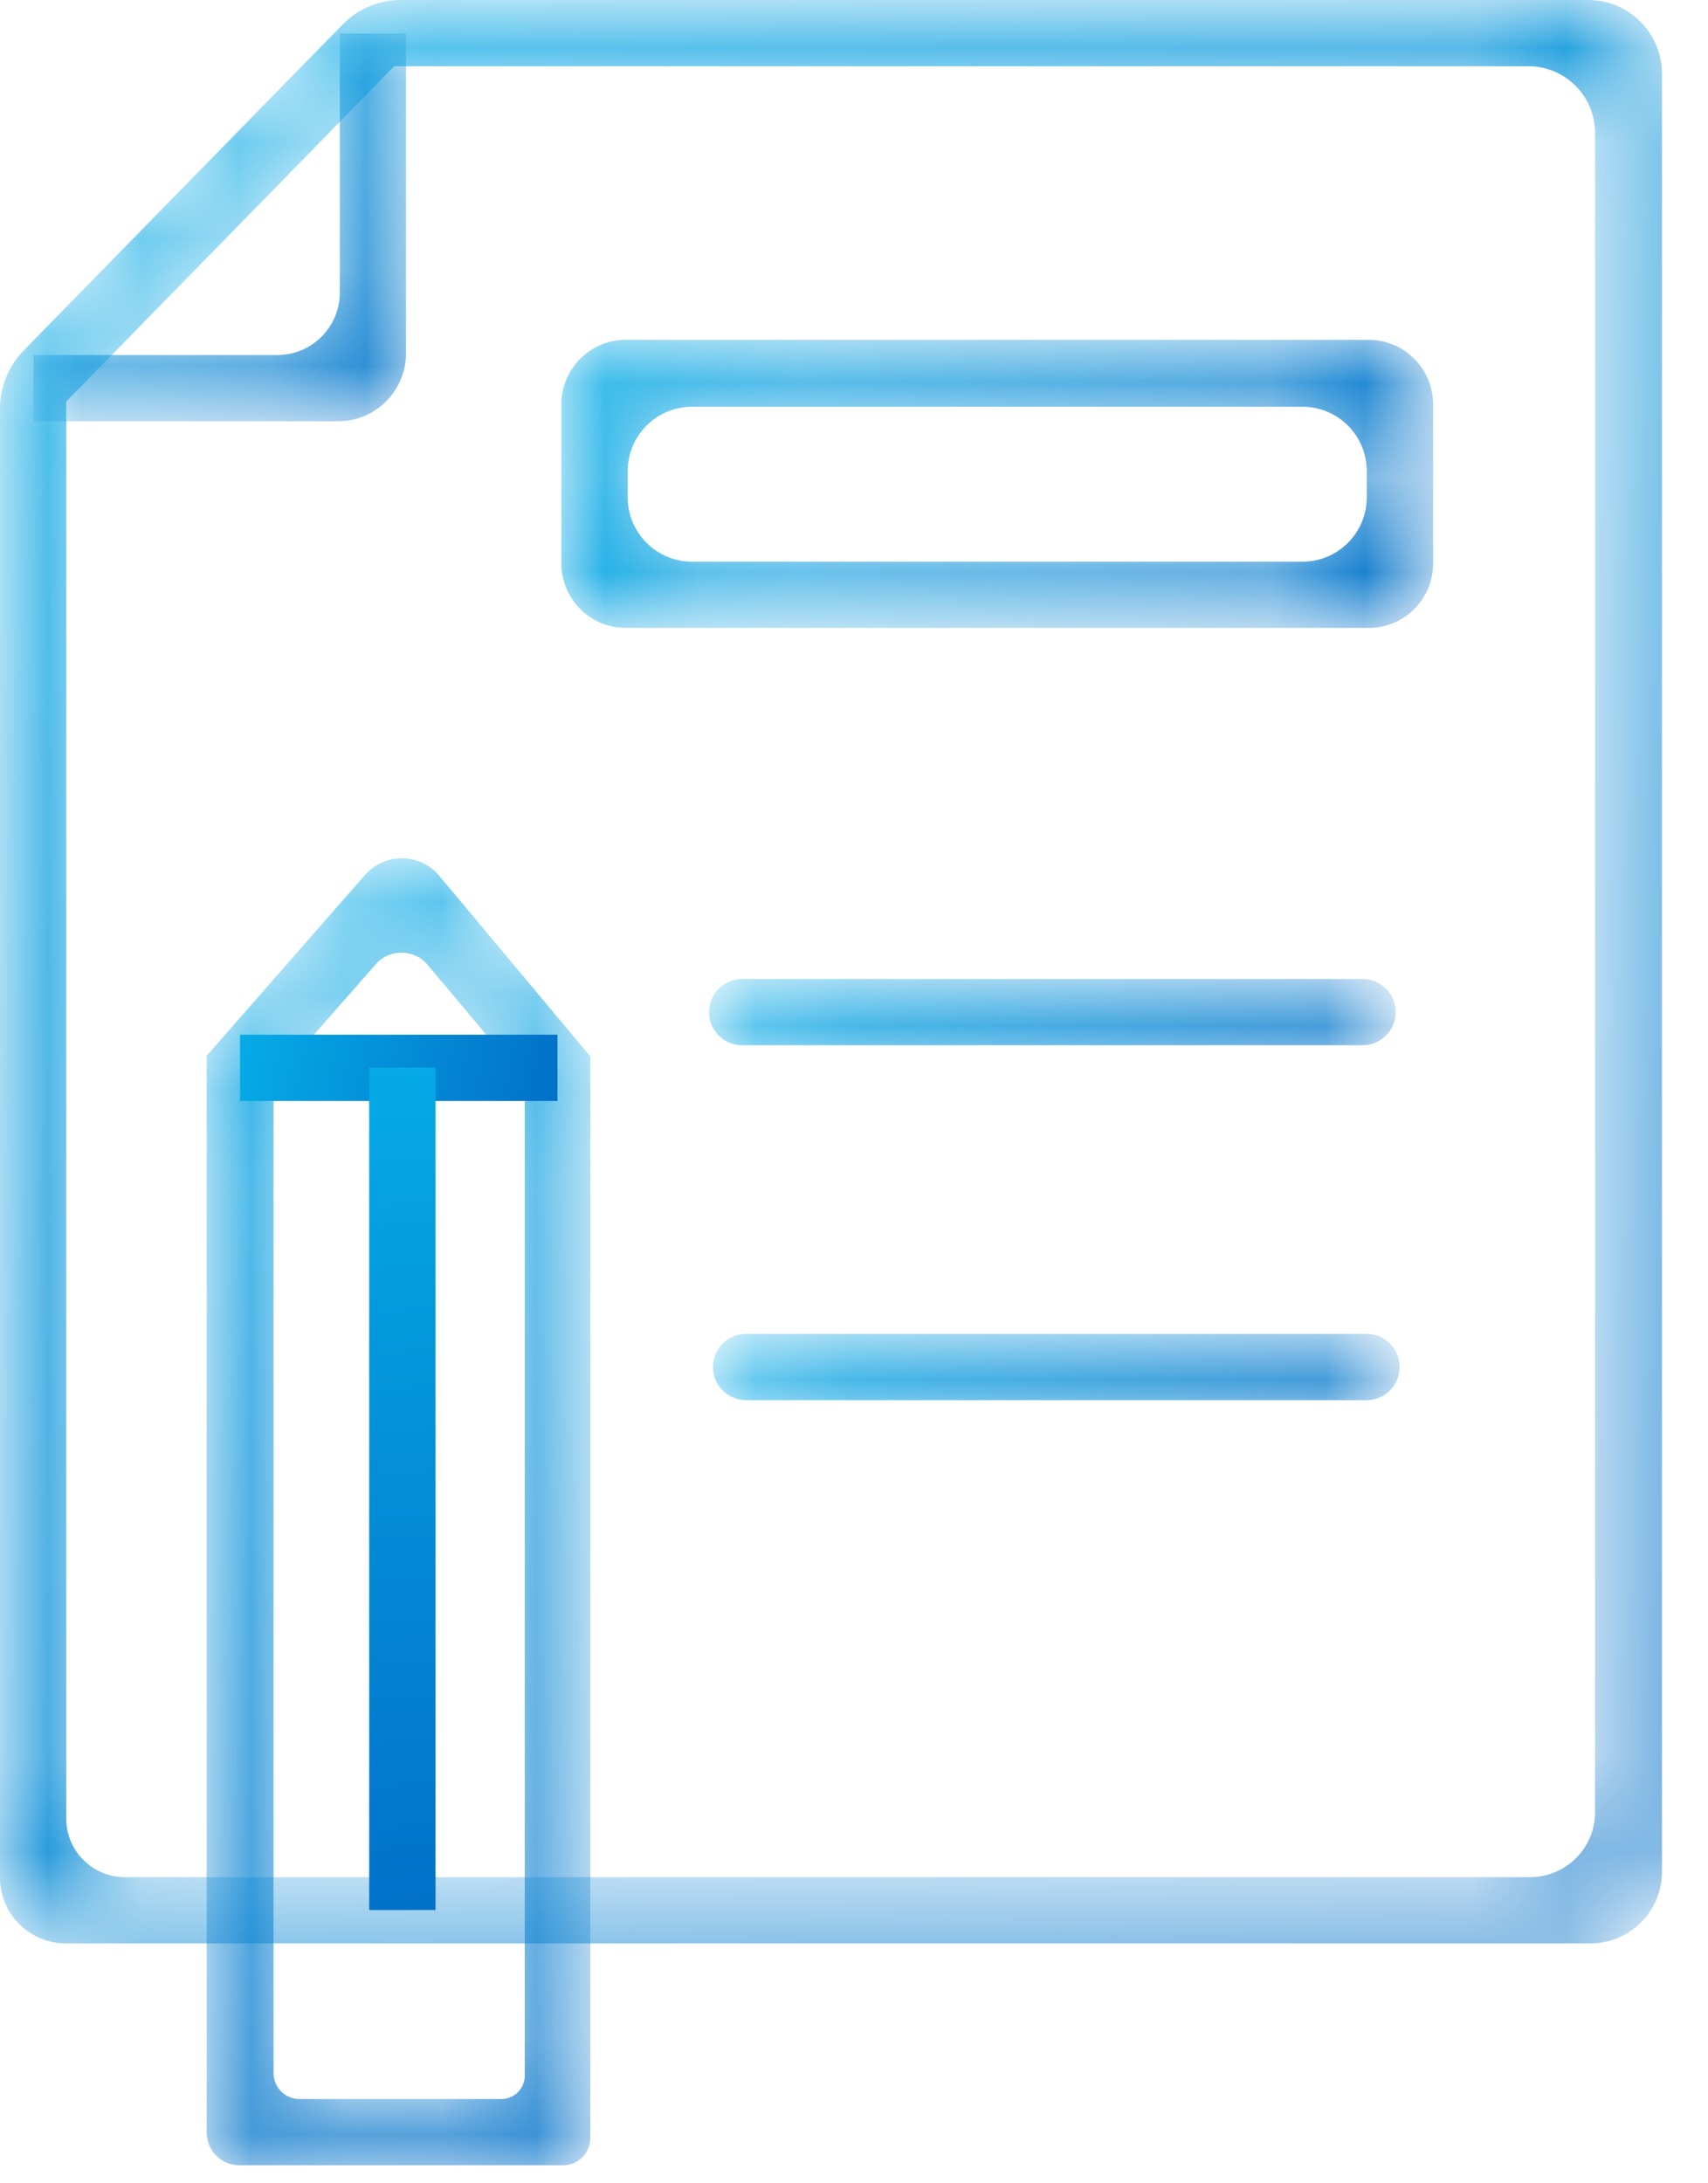 <?xml version="1.0" encoding="UTF-8"?>
<svg width="18px" height="23px" viewBox="0 0 18 23" version="1.1" xmlns="http://www.w3.org/2000/svg" xmlns:xlink="http://www.w3.org/1999/xlink">
    <title>A50F7864-A02A-4A9F-8CC4-FF2FFF180105</title>
    <defs>
        <path d="M4.225,6.91199997e-05 C3.994,6.91199997e-05 3.773,0.093 3.611,0.258 L3.611,0.258 L0.25,3.692 C0.09,3.855 0,4.075 0,4.304 L0,4.304 L0,19.779 C0,20.162 0.311,20.473 0.694,20.473 L0.694,20.473 L16.759,20.473 C17.177,20.473 17.515,20.135 17.515,19.718 L17.515,19.718 L17.515,0.777 C17.515,0.348 17.167,6.91199997e-05 16.738,6.91199997e-05 L16.738,6.91199997e-05 L4.225,6.91199997e-05 Z M0.698,19.158 L0.698,4.23 L4.154,0.698 L16.108,0.698 C16.495,0.698 16.81,1.013 16.81,1.401 L16.81,1.401 L16.81,19.09 C16.81,19.468 16.503,19.775 16.125,19.775 L16.125,19.775 L1.316,19.775 C0.975,19.775 0.698,19.499 0.698,19.158 L0.698,19.158 Z" id="path-1"></path>
        <linearGradient x1="13.406%" y1="0%" x2="86.594%" y2="100%" id="linearGradient-3">
            <stop stop-color="#05AAE6" offset="0%"></stop>
            <stop stop-color="#0271C9" offset="100%"></stop>
        </linearGradient>
        <path d="M3.235,0.007 L3.235,2.736 C3.235,3.099 2.941,3.394 2.577,3.394 L2.577,3.394 L0.007,3.394 L0.007,4.092 L3.217,4.092 C3.612,4.092 3.933,3.771 3.933,3.376 L3.933,3.376 L3.933,0.007 L3.235,0.007 Z" id="path-4"></path>
        <linearGradient x1="3.816%" y1="0%" x2="96.184%" y2="100%" id="linearGradient-6">
            <stop stop-color="#05AAE6" offset="0%"></stop>
            <stop stop-color="#0271C9" offset="100%"></stop>
        </linearGradient>
        <path d="M1.704,0.231 L0.035,2.136 L0.035,13.479 C0.035,13.67 0.189,13.824 0.379,13.824 L0.379,13.824 L3.791,13.824 C3.95,13.824 4.078,13.696 4.078,13.537 L4.078,13.537 L4.078,2.143 L2.487,0.241 C2.385,0.118 2.238,0.056 2.092,0.056 L2.092,0.056 C1.95,0.056 1.807,0.114 1.704,0.231 M0.74,12.853 L0.74,2.398 L1.817,1.172 C1.963,1.006 2.222,1.009 2.364,1.178 L2.364,1.178 L3.387,2.398 L3.387,12.881 C3.387,13.016 3.277,13.126 3.142,13.126 L3.142,13.126 L1.013,13.126 C0.862,13.126 0.74,13.004 0.74,12.853" id="path-7"></path>
        <linearGradient x1="45.687%" y1="0%" x2="54.313%" y2="100%" id="linearGradient-9">
            <stop stop-color="#05AAE6" offset="0%"></stop>
            <stop stop-color="#0271C9" offset="100%"></stop>
        </linearGradient>
        <path d="M0.72,0.055 C0.345,0.055 0.041,0.359 0.041,0.734 L0.041,0.734 L0.041,2.411 C0.041,2.786 0.345,3.09 0.72,3.09 L0.72,3.09 L8.549,3.09 C8.924,3.09 9.228,2.786 9.228,2.411 L9.228,2.411 L9.228,0.734 C9.228,0.359 8.924,0.055 8.549,0.055 L8.549,0.055 L0.72,0.055 Z M0.74,1.713 L0.74,1.439 C0.74,1.064 1.043,0.76 1.418,0.76 L1.418,0.76 L7.851,0.76 C8.226,0.76 8.529,1.064 8.529,1.439 L8.529,1.439 L8.529,1.713 C8.529,2.088 8.226,2.392 7.851,2.392 L7.851,2.392 L1.418,2.392 C1.043,2.392 0.74,2.088 0.74,1.713 L0.74,1.713 Z" id="path-10"></path>
        <linearGradient x1="0%" y1="44.544%" x2="100%" y2="55.456%" id="linearGradient-12">
            <stop stop-color="#05AAE6" offset="0%"></stop>
            <stop stop-color="#0271C9" offset="100%"></stop>
        </linearGradient>
        <linearGradient x1="0%" y1="47.823%" x2="100%" y2="52.177%" id="linearGradient-13">
            <stop stop-color="#05AAE6" offset="0%"></stop>
            <stop stop-color="#0271C9" offset="100%"></stop>
        </linearGradient>
        <linearGradient x1="49.691%" y1="0%" x2="50.309%" y2="100%" id="linearGradient-14">
            <stop stop-color="#05AAE6" offset="0%"></stop>
            <stop stop-color="#0271C9" offset="100%"></stop>
        </linearGradient>
        <path d="M0.356,0.014 C0.163,0.014 0.007,0.17 0.007,0.363 L0.007,0.363 C0.007,0.556 0.163,0.712 0.356,0.712 L0.356,0.712 L6.895,0.712 C7.087,0.712 7.244,0.556 7.244,0.363 L7.244,0.363 C7.244,0.17 7.087,0.014 6.895,0.014 L6.895,0.014 L0.356,0.014 Z" id="path-15"></path>
        <linearGradient x1="0%" y1="49.535%" x2="100%" y2="50.465%" id="linearGradient-17">
            <stop stop-color="#05AAE6" offset="0%"></stop>
            <stop stop-color="#0271C9" offset="100%"></stop>
        </linearGradient>
        <path d="M0.397,0.021 C0.205,0.021 0.048,0.177 0.048,0.37 L0.048,0.37 C0.048,0.563 0.205,0.719 0.397,0.719 L0.397,0.719 L6.936,0.719 C7.129,0.719 7.285,0.563 7.285,0.37 L7.285,0.37 C7.285,0.177 7.129,0.021 6.936,0.021 L6.936,0.021 L0.397,0.021 Z" id="path-18"></path>
    </defs>
    <g id="Landing-page" stroke="none" stroke-width="1" fill="none" fill-rule="evenodd">
        <g id="Hamburger_menu" transform="translate(-1152, -320)">
            <g id="desktop_hamburger" transform="translate(1082, 0)">
                <g id="hamb" transform="translate(48, 25)">
                    <g id="ic_valuation_icn" transform="translate(22, 295)">
                        <g id="Group-3">
                            <mask id="mask-2" fill="white">
                                <use xlink:href="#path-1"></use>
                            </mask>
                            <g id="Clip-2"></g>
                            <path d="M4.225,6.91199997e-05 C3.994,6.91199997e-05 3.773,0.093 3.611,0.258 L3.611,0.258 L0.25,3.692 C0.09,3.855 0,4.075 0,4.304 L0,4.304 L0,19.779 C0,20.162 0.311,20.473 0.694,20.473 L0.694,20.473 L16.759,20.473 C17.177,20.473 17.515,20.135 17.515,19.718 L17.515,19.718 L17.515,0.777 C17.515,0.348 17.167,6.91199997e-05 16.738,6.91199997e-05 L16.738,6.91199997e-05 L4.225,6.91199997e-05 Z M0.698,19.158 L0.698,4.23 L4.154,0.698 L16.108,0.698 C16.495,0.698 16.81,1.013 16.81,1.401 L16.81,1.401 L16.81,19.09 C16.81,19.468 16.503,19.775 16.125,19.775 L16.125,19.775 L1.316,19.775 C0.975,19.775 0.698,19.499 0.698,19.158 L0.698,19.158 Z" id="Fill-1" fill="url(#linearGradient-3)" mask="url(#mask-2)"></path>
                        </g>
                        <g id="Group-6" transform="translate(0.346, 0.346)">
                            <mask id="mask-5" fill="white">
                                <use xlink:href="#path-4"></use>
                            </mask>
                            <g id="Clip-5"></g>
                            <path d="M3.235,0.007 L3.235,2.736 C3.235,3.099 2.941,3.394 2.577,3.394 L2.577,3.394 L0.007,3.394 L0.007,4.092 L3.217,4.092 C3.612,4.092 3.933,3.771 3.933,3.376 L3.933,3.376 L3.933,0.007 L3.235,0.007 Z" id="Fill-4" fill="url(#linearGradient-6)" mask="url(#mask-5)"></path>
                        </g>
                        <g id="Group-9" transform="translate(2.143, 8.986)">
                            <mask id="mask-8" fill="white">
                                <use xlink:href="#path-7"></use>
                            </mask>
                            <g id="Clip-8"></g>
                            <path d="M1.704,0.231 L0.035,2.136 L0.035,13.479 C0.035,13.67 0.189,13.824 0.379,13.824 L0.379,13.824 L3.791,13.824 C3.95,13.824 4.078,13.696 4.078,13.537 L4.078,13.537 L4.078,2.143 L2.487,0.241 C2.385,0.118 2.238,0.056 2.092,0.056 L2.092,0.056 C1.95,0.056 1.807,0.114 1.704,0.231 M0.74,12.853 L0.74,2.398 L1.817,1.172 C1.963,1.006 2.222,1.009 2.364,1.178 L2.364,1.178 L3.387,2.398 L3.387,12.881 C3.387,13.016 3.277,13.126 3.142,13.126 L3.142,13.126 L1.013,13.126 C0.862,13.126 0.74,13.004 0.74,12.853" id="Fill-7" fill="url(#linearGradient-9)" mask="url(#mask-8)"></path>
                        </g>
                        <g id="Group-12" transform="translate(5.875, 3.525)">
                            <mask id="mask-11" fill="white">
                                <use xlink:href="#path-10"></use>
                            </mask>
                            <g id="Clip-11"></g>
                            <path d="M0.72,0.055 C0.345,0.055 0.041,0.359 0.041,0.734 L0.041,0.734 L0.041,2.411 C0.041,2.786 0.345,3.09 0.72,3.09 L0.72,3.09 L8.549,3.09 C8.924,3.09 9.228,2.786 9.228,2.411 L9.228,2.411 L9.228,0.734 C9.228,0.359 8.924,0.055 8.549,0.055 L8.549,0.055 L0.72,0.055 Z M0.74,1.713 L0.74,1.439 C0.74,1.064 1.043,0.76 1.418,0.76 L1.418,0.76 L7.851,0.76 C8.226,0.76 8.529,1.064 8.529,1.439 L8.529,1.439 L8.529,1.713 C8.529,2.088 8.226,2.392 7.851,2.392 L7.851,2.392 L1.418,2.392 C1.043,2.392 0.74,2.088 0.74,1.713 L0.74,1.713 Z" id="Fill-10" fill="url(#linearGradient-12)" mask="url(#mask-11)"></path>
                        </g>
                        <polygon id="Fill-13" fill="url(#linearGradient-13)" points="2.53 11.598 5.875 11.598 5.875 10.9 2.53 10.9"></polygon>
                        <polygon id="Fill-15" fill="url(#linearGradient-14)" points="3.891 20.121 4.59 20.121 4.59 11.246 3.891 11.246"></polygon>
                        <g id="Group-19" transform="translate(7.465, 10.299)">
                            <mask id="mask-16" fill="white">
                                <use xlink:href="#path-15"></use>
                            </mask>
                            <g id="Clip-18"></g>
                            <path d="M0.356,0.014 C0.163,0.014 0.007,0.17 0.007,0.363 L0.007,0.363 C0.007,0.556 0.163,0.712 0.356,0.712 L0.356,0.712 L6.895,0.712 C7.087,0.712 7.244,0.556 7.244,0.363 L7.244,0.363 C7.244,0.17 7.087,0.014 6.895,0.014 L6.895,0.014 L0.356,0.014 Z" id="Fill-17" fill="url(#linearGradient-17)" mask="url(#mask-16)"></path>
                        </g>
                        <g id="Group-22" transform="translate(7.465, 14.031)">
                            <mask id="mask-19" fill="white">
                                <use xlink:href="#path-18"></use>
                            </mask>
                            <g id="Clip-21"></g>
                            <path d="M0.397,0.021 C0.205,0.021 0.048,0.177 0.048,0.37 L0.048,0.37 C0.048,0.563 0.205,0.719 0.397,0.719 L0.397,0.719 L6.936,0.719 C7.129,0.719 7.285,0.563 7.285,0.37 L7.285,0.37 C7.285,0.177 7.129,0.021 6.936,0.021 L6.936,0.021 L0.397,0.021 Z" id="Fill-20" fill="url(#linearGradient-17)" mask="url(#mask-19)"></path>
                        </g>
                    </g>
                </g>
            </g>
        </g>
    </g>
</svg>